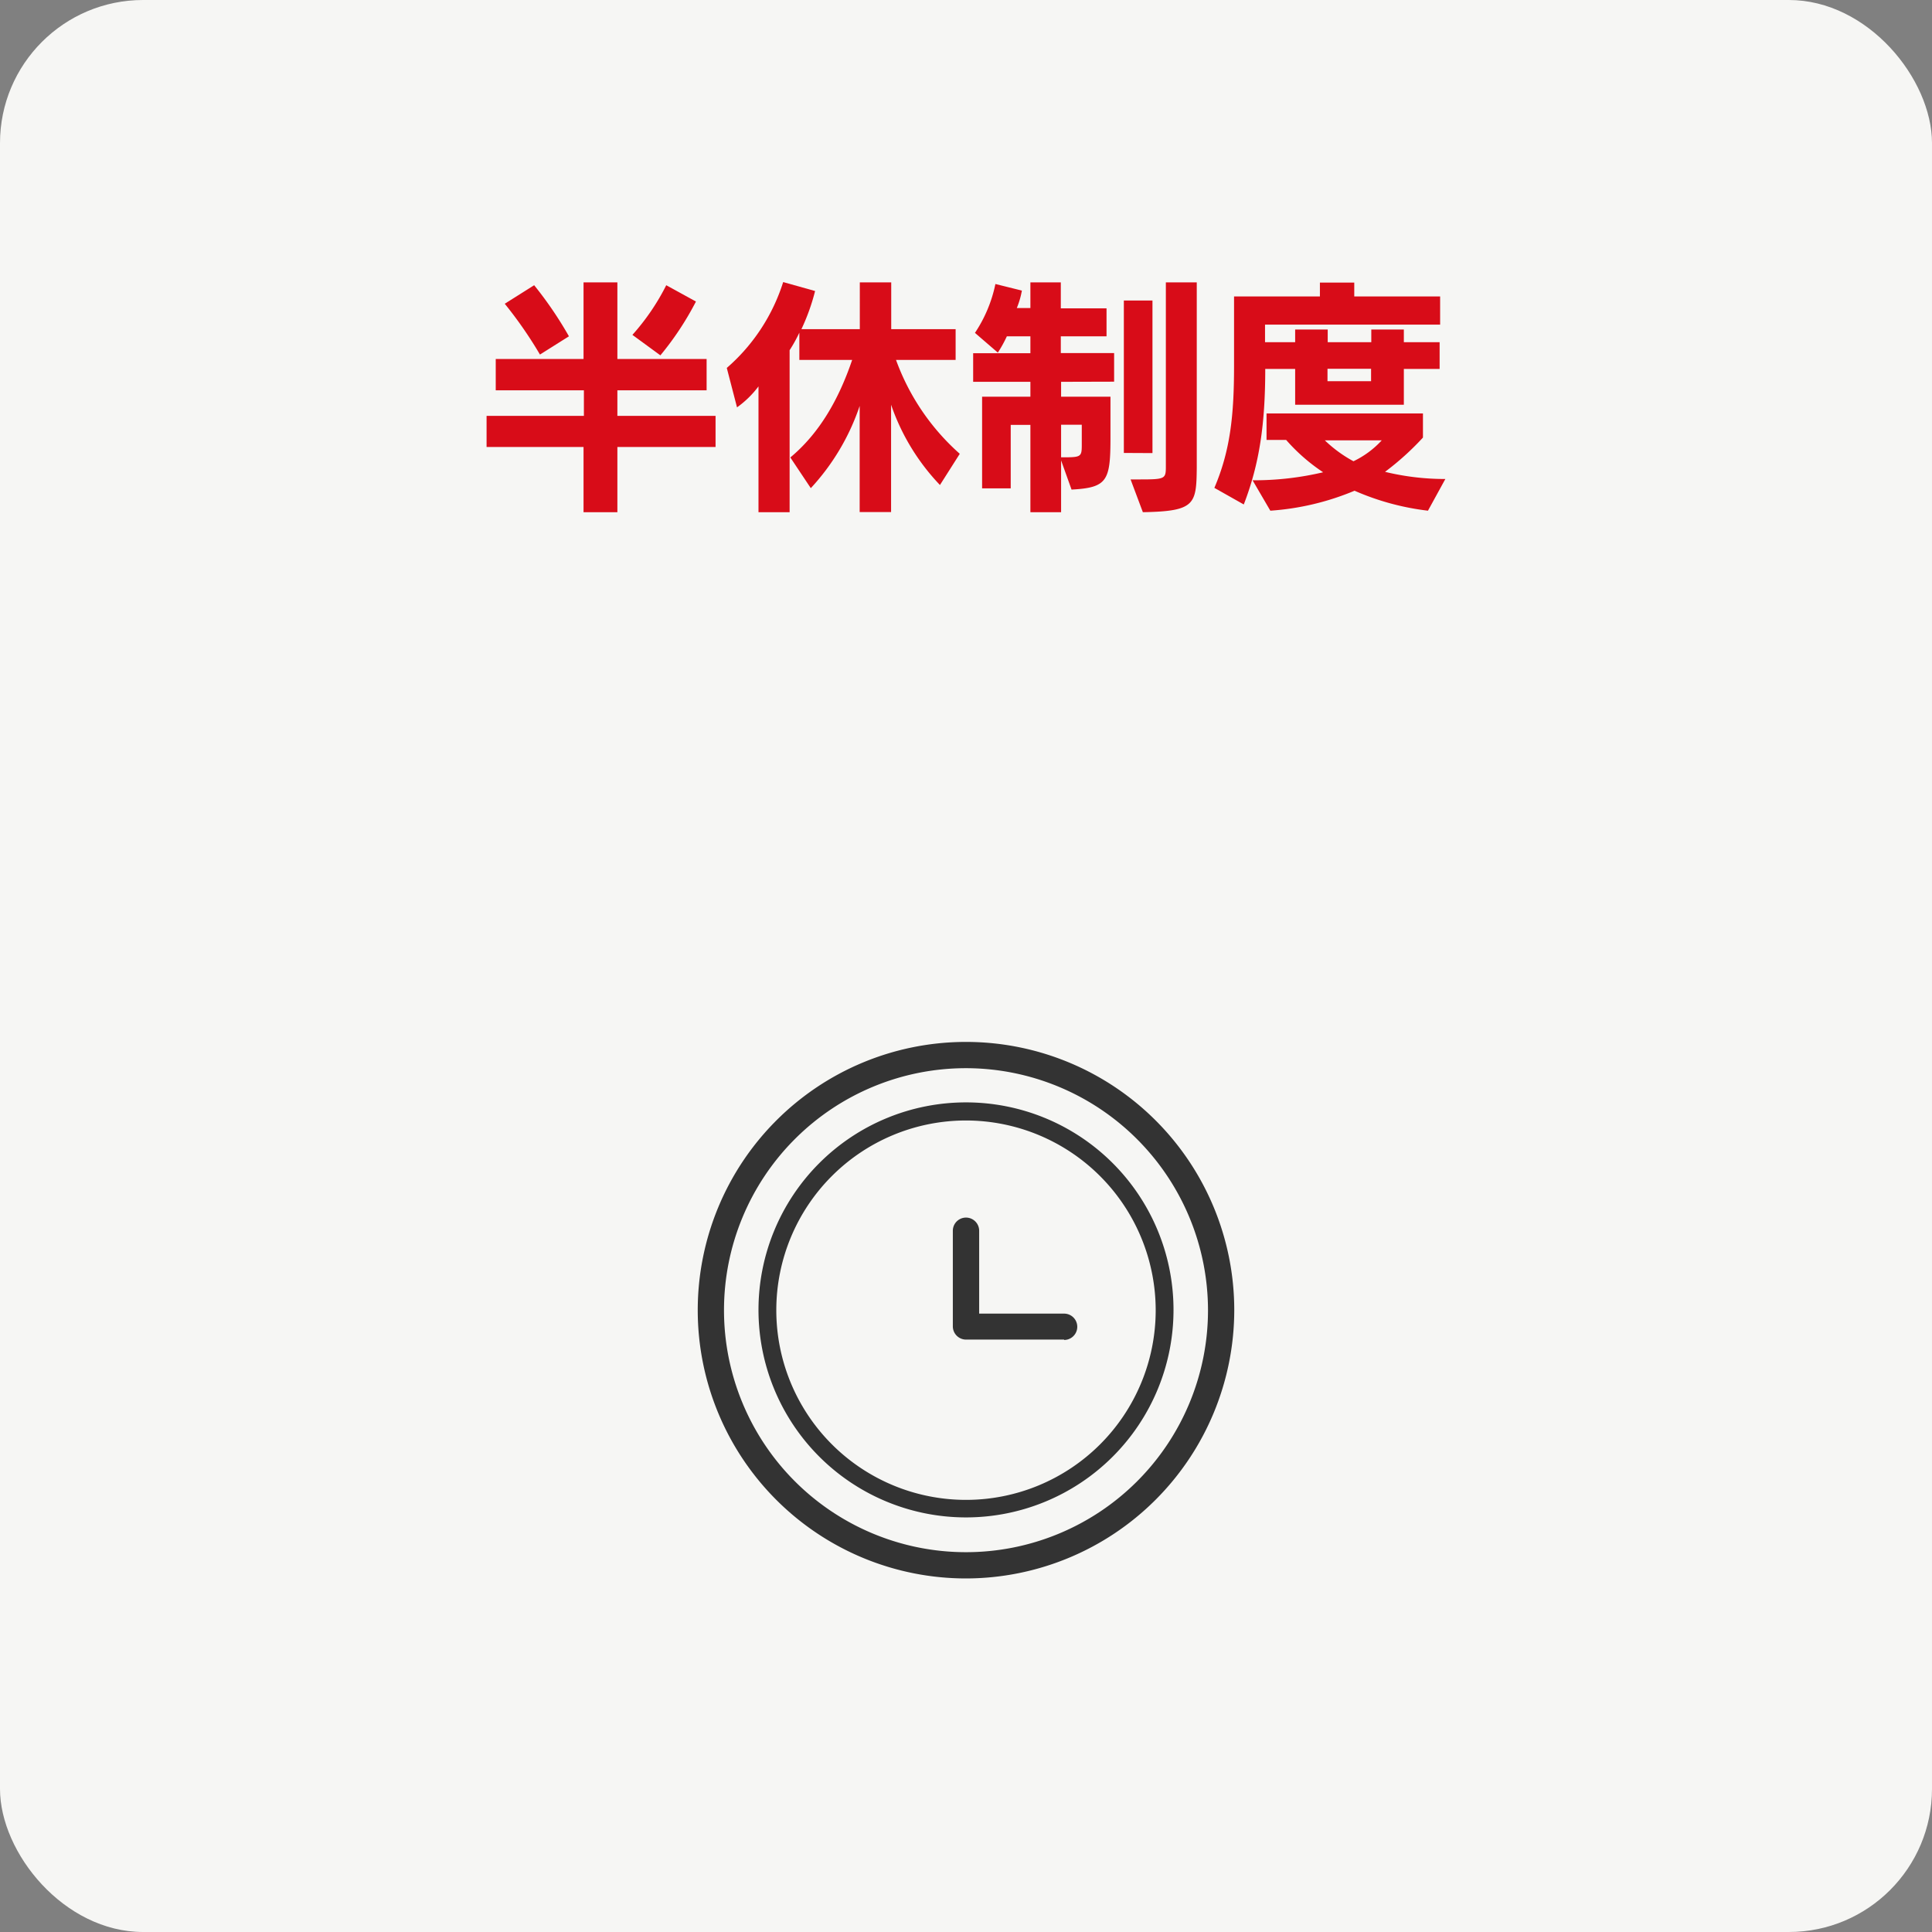 <svg xmlns="http://www.w3.org/2000/svg" width="270" height="270" viewBox="0 0 270 270"><rect x="0" y="0" width="270" height="270" fill="#808080" stroke="none"/><defs><style>.cls-1{fill:#f6f6f4;}.cls-2{fill:#d80c18;}.cls-3{fill:#333;}</style></defs><g id="レイヤー_2" data-name="レイヤー 2"><g id="レイヤー_1-2" data-name="レイヤー 1"><rect class="cls-1" width="270" height="270" rx="20"/><path class="cls-2" d="M86.28,62.47v9.11H81.55V62.47H68V58.12h13.6V54.55H69.28V50.17H81.55V39.46h4.73V50.17H98.75v4.38H86.28v3.57H100v4.35ZM75.46,49.55a58.34,58.34,0,0,0-4.92-7.1l4.11-2.59A53.22,53.22,0,0,1,79.51,47Zm16.83.11L88.38,46.8a31.82,31.82,0,0,0,4.73-6.94l4.15,2.28A41.92,41.92,0,0,1,92.29,49.66Z"/><path class="cls-2" d="M131.36,67.78a30.58,30.58,0,0,1-6.83-11.22v15h-4.39V56.73a31.81,31.81,0,0,1-6.83,11.49l-2.86-4.29c4-3.33,6.73-8,8.64-13.63h-7.38V46.49a20.28,20.28,0,0,1-1.36,2.45V71.58H106V54A13.78,13.78,0,0,1,103,56.93l-1.43-5.51a26.41,26.41,0,0,0,7.88-12l4.46,1.25A29.18,29.18,0,0,1,112,46h8.16V39.46h4.39V46h9V50.3h-8.33a32.18,32.18,0,0,0,8.91,13.12Z"/><path class="cls-2" d="M148.29,53.36v2.08h6.9v5.71c0,6.05-.44,7-5.44,7.27l-1.46-4.08v7.24H144V59.38h-2.75v8.87h-4V55.44H144V53.36H136v-4H144V47h-3.29a17.94,17.94,0,0,1-1.26,2.28l-3.2-2.76a19.33,19.33,0,0,0,2.86-6.83l3.7.92a11.81,11.81,0,0,1-.71,2.44H144V39.46h4.25v3.63h6.39V47h-6.39v2.34h7.45v4Zm2.89,6h-2.89v4.55c2.76,0,2.89,0,2.89-1.73Zm5.88,3.94V42h4V63.32Zm2.65,8.26L158,67h1.22c3.64,0,3.71-.07,3.71-1.84V39.46h4.32v25.9C167.2,70.5,167,71.45,159.71,71.58Z"/><path class="cls-2" d="M176.79,45.37v2.45H181V46.05h4.55v1.77h6.09V46.05h4.55v1.77h5v3.74h-5v5H181v-5h-4.18c0,7.65-.79,13.22-3,18.94l-4.11-2.32c2.28-5.33,2.75-10.37,2.75-17.1V41.43h12V39.49h4.8v1.94h12v3.94Zm22.77,26a36,36,0,0,1-10.26-2.79,36.92,36.92,0,0,1-11.77,2.79l-2.48-4.25A42,42,0,0,0,184.91,66a25.79,25.79,0,0,1-5.17-4.52H177V57.78h21.86v3.37a38.59,38.59,0,0,1-5.3,4.79,35.53,35.53,0,0,0,8.43,1Zm-14.41-9.83a18.17,18.17,0,0,0,4,2.92,12.91,12.91,0,0,0,3.95-2.92Zm6.46-10h-6.09v1.73h6.09Z"/><path class="cls-3" d="M135,220.59a37.49,37.49,0,1,1,37.49-37.49A37.54,37.54,0,0,1,135,220.59Zm0-71.31a33.82,33.82,0,1,0,33.82,33.82A33.86,33.86,0,0,0,135,149.28Z"/><path class="cls-3" d="M135,212.06a29,29,0,1,1,29-29A29,29,0,0,1,135,212.06Zm0-55.47a26.51,26.51,0,1,0,26.51,26.51A26.54,26.54,0,0,0,135,156.59Z"/><path class="cls-3" d="M148.71,187.21H135a1.85,1.85,0,0,1-1.84-1.84V172a1.84,1.84,0,0,1,3.68,0v11.58h11.87a1.84,1.84,0,0,1,0,3.68Z"/></g></g></svg>